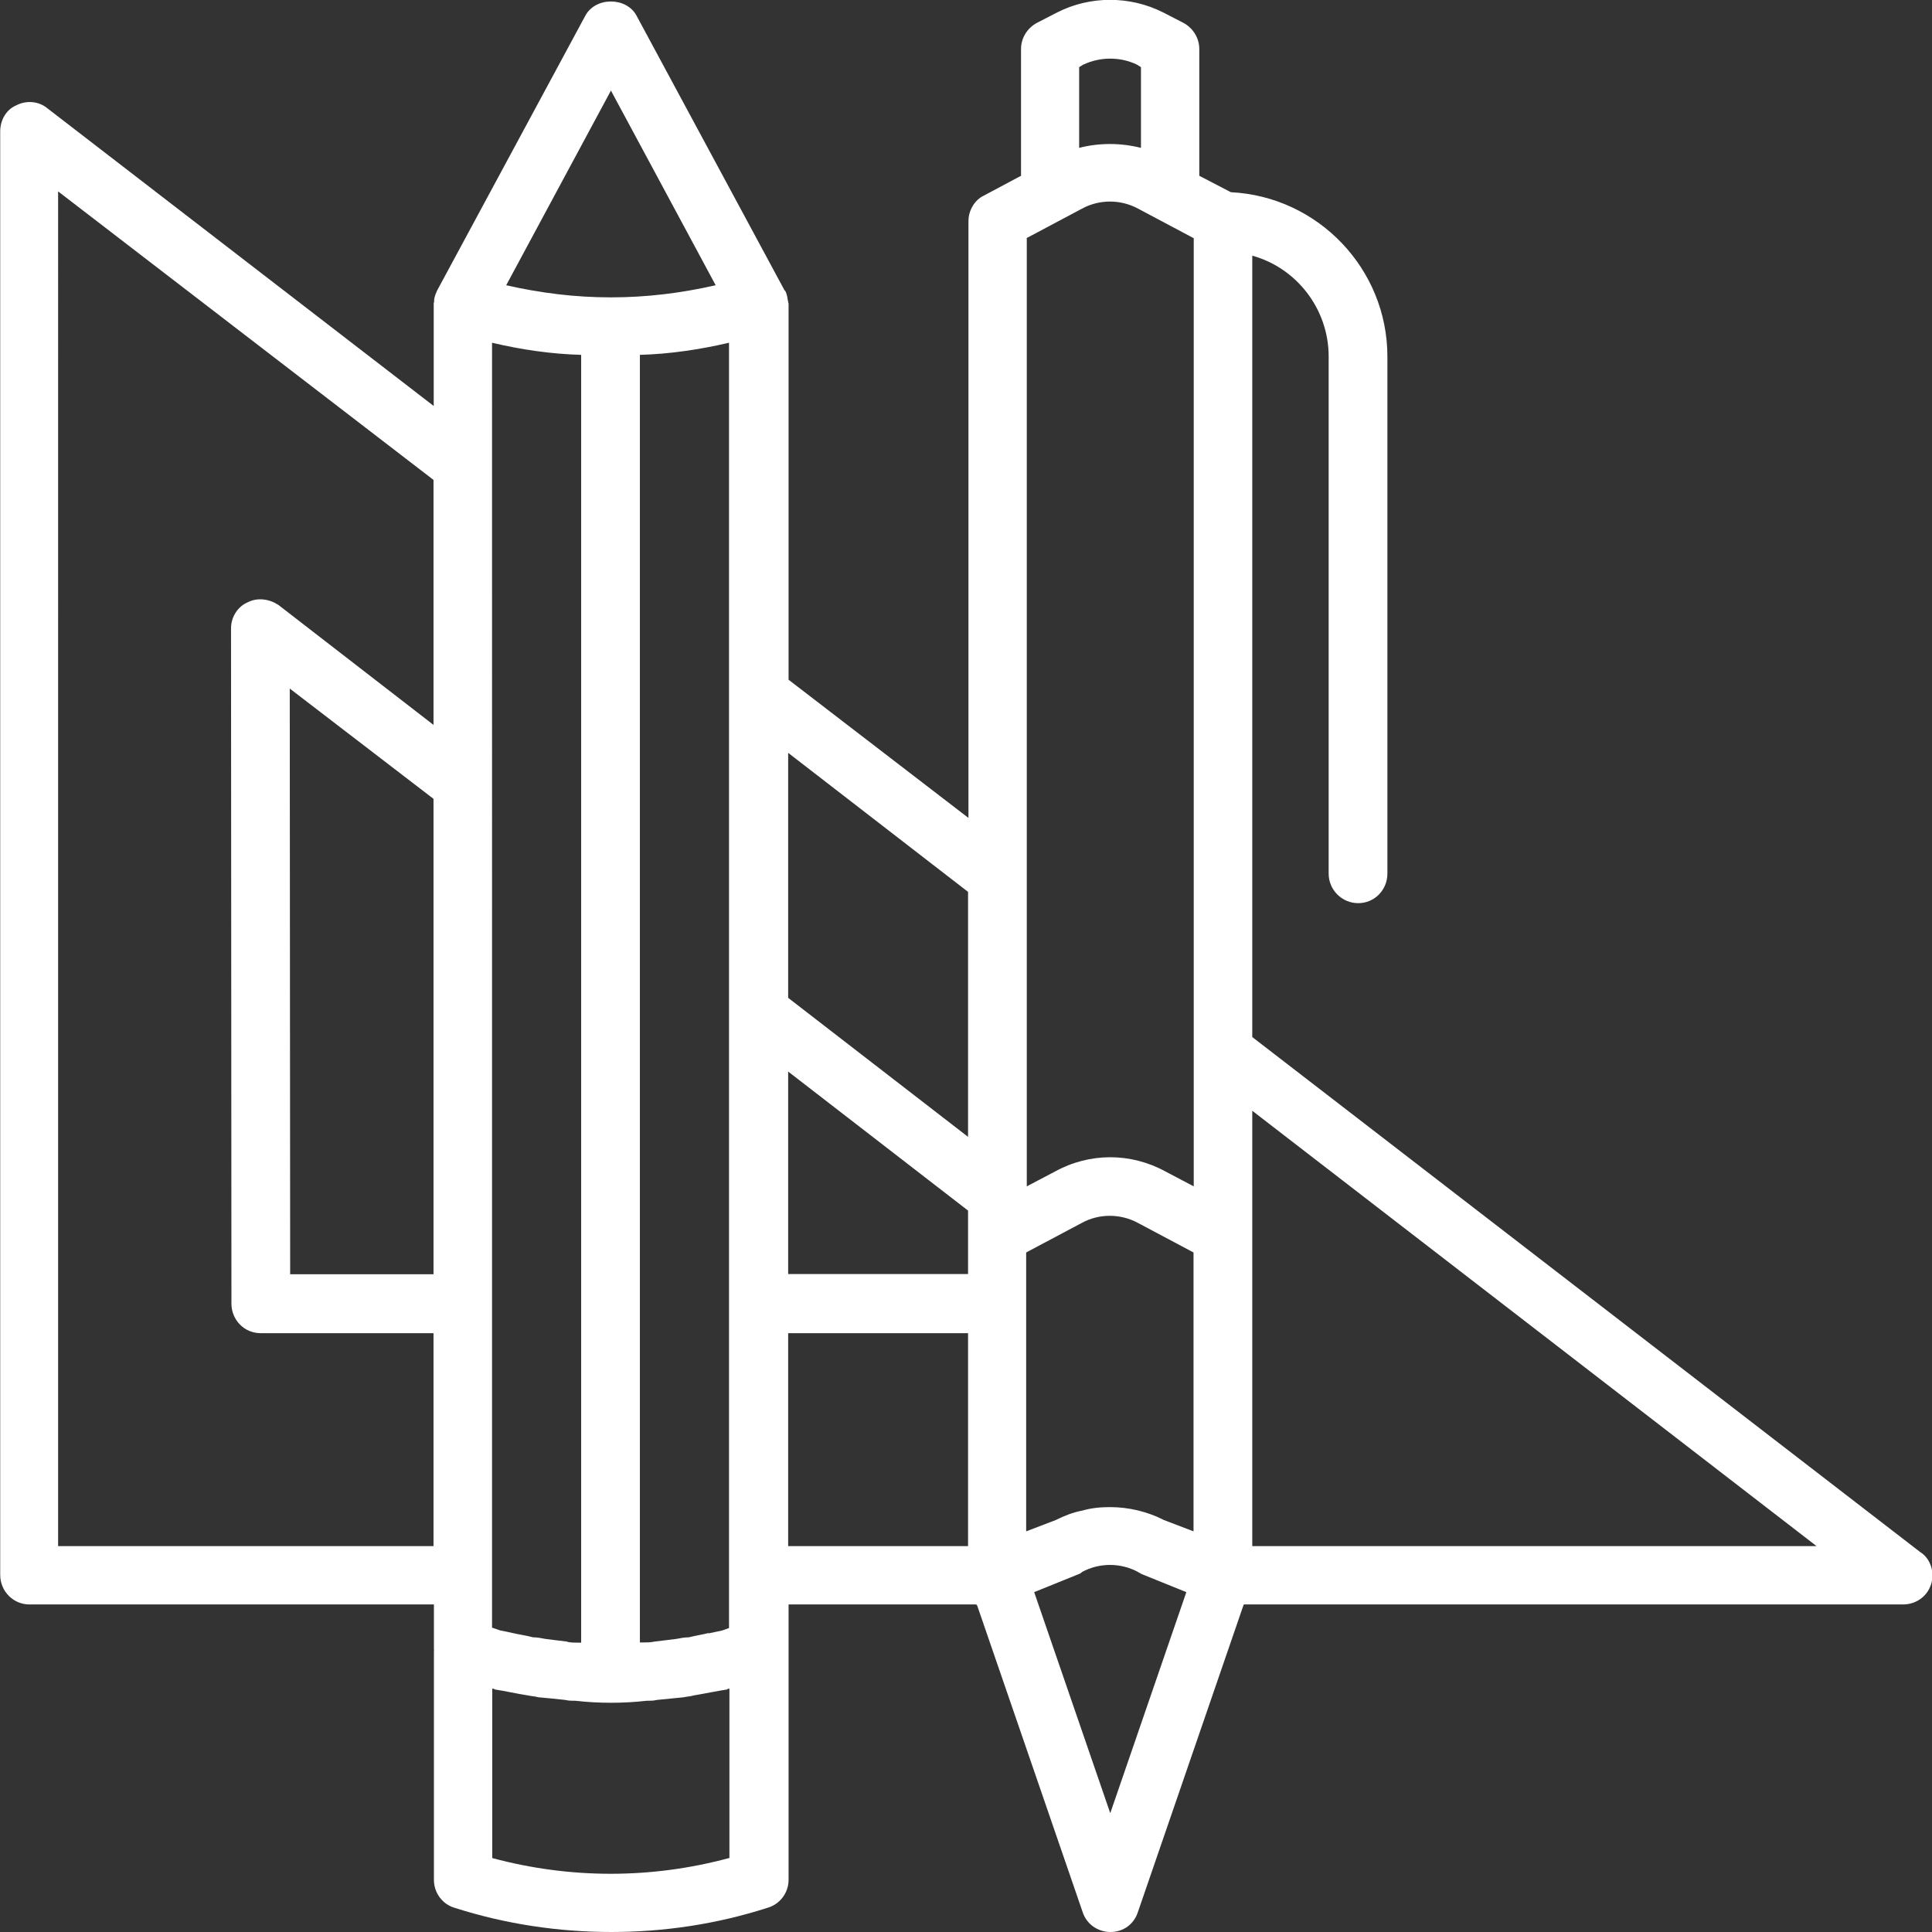 <?xml version="1.0" encoding="UTF-8"?>
<svg id="Layer_1" data-name="Layer 1" xmlns="http://www.w3.org/2000/svg" viewBox="0 0 94.08 94.08">
  <rect x="0" y="0" width="94.08" height="94.08" fill="#333333" stroke="none"/>
  <defs>
    <style>
      .cls-1 {
        fill: #fff;
      }
    </style>
  </defs>
  <path class="cls-1" d="m93.52,75.59l-32.54-25.09V12.45c2.14.59,3.72,2.58,3.72,4.91v25.18c0,.8.65,1.44,1.44,1.44s1.42-.64,1.42-1.44v-25.18c0-4.27-3.38-7.79-7.62-8l-1.54-.8V2.38c0-.51-.29-1.01-.78-1.27l-.99-.51h0c-1.61-.81-3.54-.81-5.14,0l-.99.51c-.49.26-.78.76-.78,1.27v6.18l-1.82.97c-.44.21-.74.72-.74,1.23v29.07l-8.76-6.73V14.78s-.02-.04-.02-.08c0,0,0-.04-.02-.09-.02-.17-.06-.34-.13-.46h-.02L31,.77c-.49-.93-2.01-.93-2.5,0l-7.21,13.37h0c-.06.13-.13.29-.15.46v.09s-.02.08-.02.08v5L2.29,5.26c-.42-.34-1.02-.38-1.5-.13-.49.21-.78.72-.78,1.27v70.29c0,.8.64,1.44,1.42,1.44h19.7v2.24h.02s-.02,0-.02.04h0v11.13c0,.64.42,1.19,1,1.36,2.5.8,5.08,1.18,7.64,1.18s5.12-.38,7.61-1.18c.59-.17,1.02-.72,1.02-1.36v-13.41h9.14s.02.04.04.04l5.14,14.94c.19.59.74.97,1.36.97s1.14-.38,1.33-.97l5.14-14.94s.02-.04.02-.04h32.1c.62,0,1.17-.38,1.36-.97.19-.55,0-1.23-.49-1.56Zm-36.84-1.57c-.82-.42-1.73-.63-2.62-.63-.47,0-.91.04-1.36.17-.44.08-.87.25-1.29.46l-1.44.55v-13.58l2.71-1.44c.84-.46,1.88-.46,2.73,0l2.71,1.44v13.58l-1.44-.55Zm-22.17,5.5c-.32.08-.65.13-.97.21-.21,0-.4.04-.62.08-.36.04-.7.09-1.06.13-.17.04-.36.04-.53.04h-.17V17.28c1.46-.04,2.92-.26,4.34-.59v62.59c-.13.04-.23.09-.38.13-.19.04-.4.08-.62.13Zm-6.88.42c-.36-.04-.72-.09-1.06-.13-.21-.04-.4-.08-.61-.08-.34-.09-.66-.13-1-.21-.19-.04-.4-.09-.62-.13-.1-.04-.25-.09-.38-.13V16.69c1.44.34,2.89.55,4.34.59v62.71h-.15c-.17,0-.36,0-.53-.04Zm10.75-27.76l8.76,6.77v3.09h-8.76v-9.86Zm11.6-40.58l2.71-1.44c.84-.46,1.88-.46,2.73,0l2.71,1.44v46.17l-1.37-.72c-1.69-.93-3.7-.93-5.39,0l-1.37.72V11.61Zm2.79-8.46c.81-.38,1.78-.38,2.58,0l.21.13v3.93c-1-.25-2.03-.25-3.01,0v-3.93l.21-.13Zm-5.63,40.29v11.93l-8.76-6.77v-11.93l8.76,6.77ZM29.75,4.41l5.1,9.48c-1.67.38-3.36.59-5.08.59h-.04c-1.72,0-3.41-.21-5.08-.59l5.1-9.48Zm-8.64,57.64h-6.98l-.02-28.52,7,5.37v23.15Zm-18.28,13.24V9.32l18.28,14.05v11.93l-7.55-5.84c-.44-.29-1.01-.38-1.5-.13-.49.21-.81.72-.81,1.27l.02,32.88c0,.8.63,1.44,1.42,1.44h8.42v10.37H2.84Zm32.67,15.19c-3.79,1.02-7.73,1.02-11.53,0v-8.25h.02s.06,0,.11.04c.53.08,1.08.21,1.61.29.17.04.34.04.51.09.45.04.87.08,1.31.13.15.04.32.04.49.04,1.14.13,2.33.13,3.47,0,.17,0,.34,0,.49-.04.45-.04.87-.09,1.31-.13.17-.04.34-.04.49-.09.55-.09,1.1-.21,1.63-.29.02-.04.06-.04.11-.04h0v8.25Zm2.88-25.56h8.76v10.37h-8.76v-10.37Zm15.68,23.36l-3.7-10.75,2.2-.89s.09-.04.13-.09c.84-.46,1.88-.46,2.73,0,.04.04.09.04.15.09l2.2.89-3.7,10.75Zm6.92-12.99v-21.2l27.48,21.2h-27.48Z"/>
</svg>